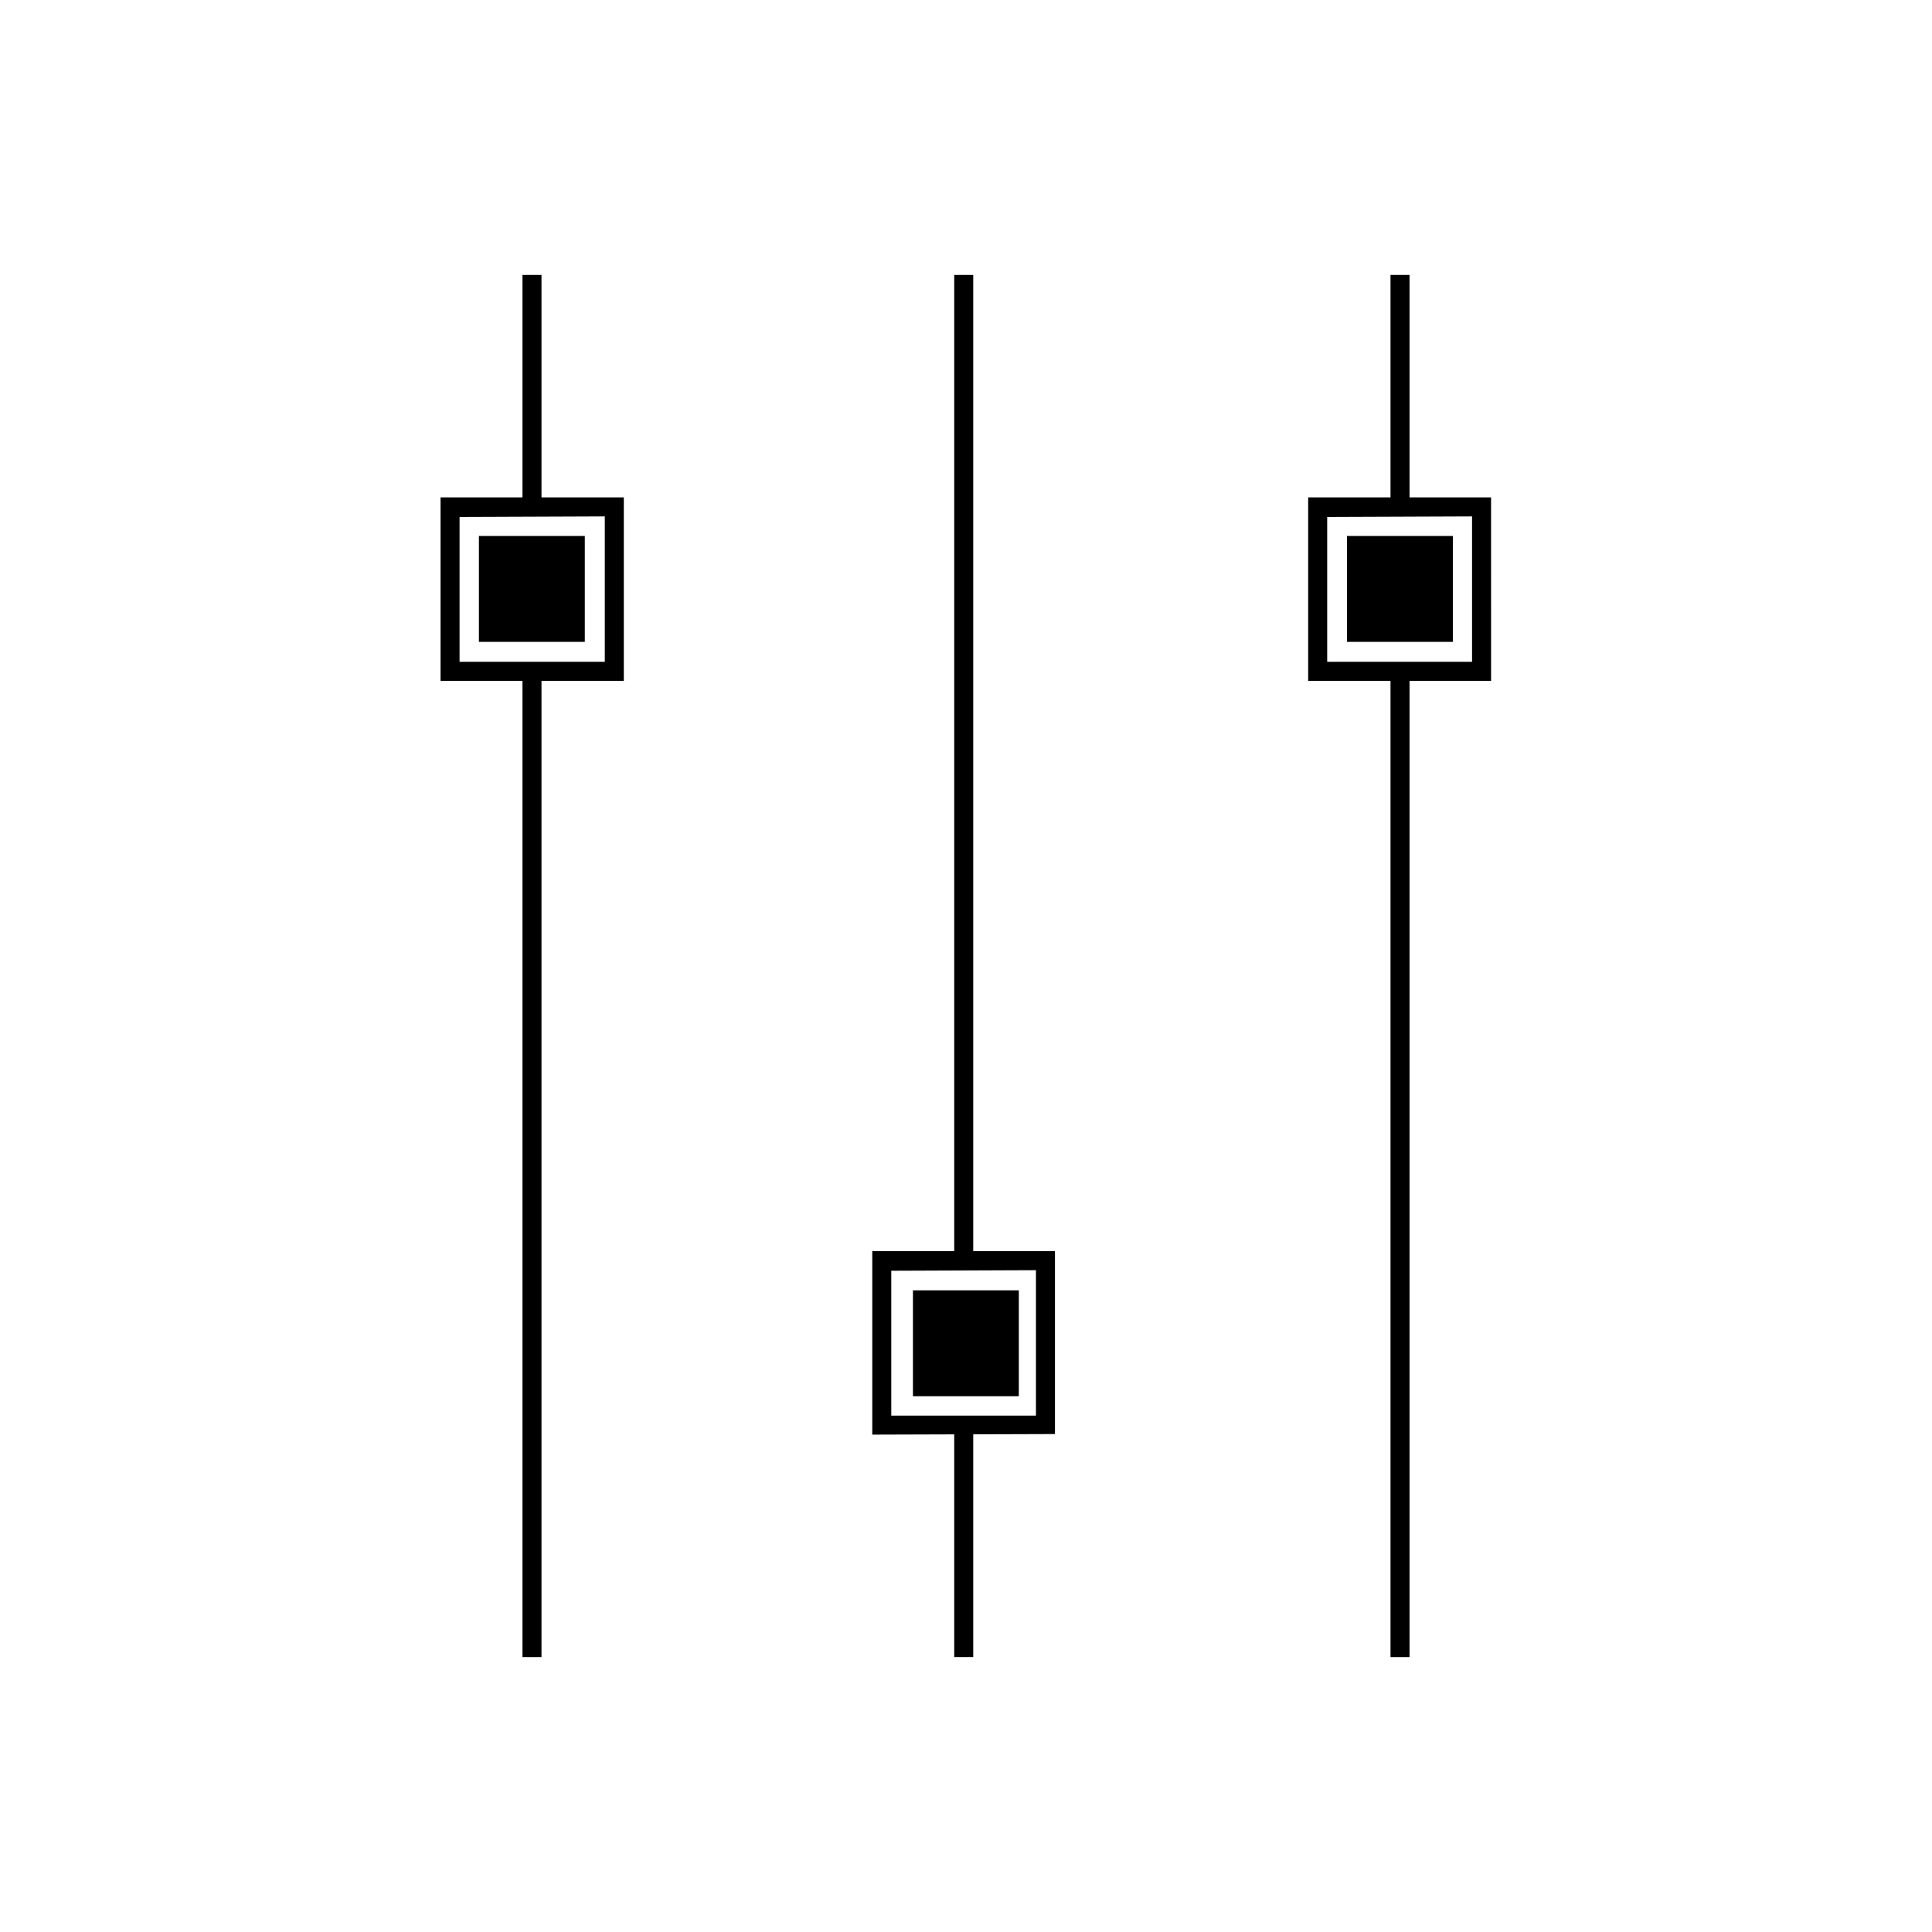 <?xml version="1.0" encoding="UTF-8"?>
<!-- The Best Svg Icon site in the world: iconSvg.co, Visit us! https://iconsvg.co -->
<svg fill="#000000" width="800px" height="800px" version="1.1" viewBox="144 144 512 512" xmlns="http://www.w3.org/2000/svg">
 <g>
  <path d="m512.5 321.76h5.039v261.38h-5.039z"/>
  <path d="m512.5 216.86h5.039v61.465h-5.039z"/>
  <path d="m490.68 324.43v-48.617h48.465l0.004 48.617zm5.039-43.43v38.395h38.391v-38.543z"/>
  <path d="m282.46 321.76h5.039v261.38h-5.039z"/>
  <path d="m282.46 216.86h5.039v61.465h-5.039z"/>
  <path d="m260.75 324.43v-48.617h48.566v48.617zm5.039-43.43v38.395h38.488v-38.543z"/>
  <path d="m396.88 216.86h5.039v261.38h-5.039z"/>
  <path d="m396.88 521.67h5.039v61.465h-5.039z"/>
  <path d="m375.16 524.19v-48.617h48.418v48.465zm5.039-43.43v38.391h38.34v-38.539z"/>
  <path d="m529.02 286.04v28.062h-28.062v-28.062z"/>
  <path d="m414 485.95v28.062h-28.062v-28.062z"/>
  <path d="m298.98 286.04v28.062h-28.062v-28.062z"/>
 </g>
</svg>